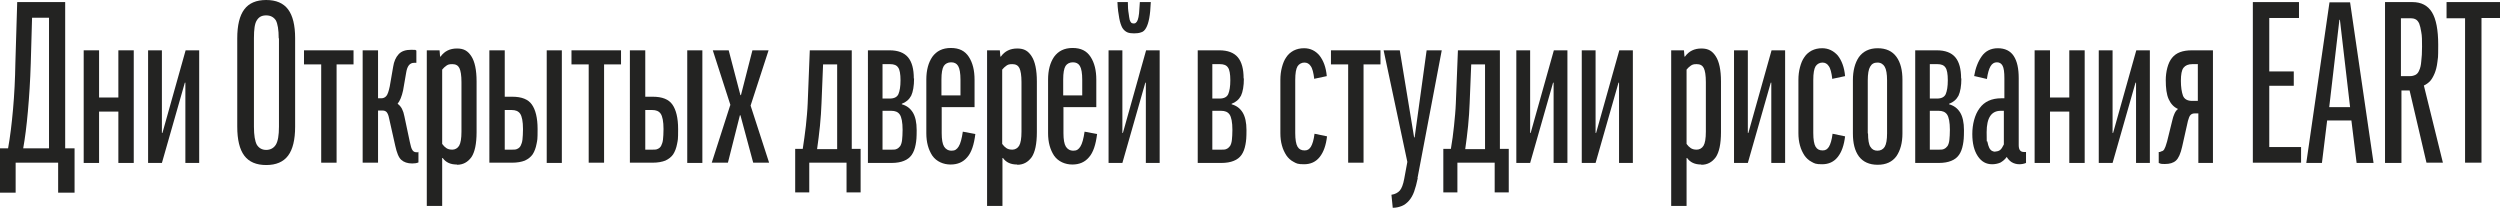 <?xml version="1.0" encoding="UTF-8"?> <svg xmlns="http://www.w3.org/2000/svg" id="_Слой_1" data-name="Слой_1" version="1.1" viewBox="0 0 958.9 79.6"><defs><style> .st0 { fill: #232322; } </style></defs><path class="st0" d="M25,.8v56.1h3.6v17h-6.3v-11.5H6v11.5H0v-17h3.1c.8-4.4,1.4-9.4,1.9-15,.5-5.6.8-11.5.9-17.8L6.6.8h18.4ZM12.3,6.8l-.5,17.5c-.2,6.7-.6,12.8-1.1,18.4-.5,5.6-1.1,10.3-1.8,14.2h9.9V6.8h-6.5Z"></path><path class="st0" d="M32.1,62.5V19.3h5.9v18.1h7.4v-18.1h5.9v43.2h-5.9v-19.7h-7.4v19.7h-5.9Z"></path><path class="st0" d="M76.4,19.3v43.2h-5.3v-30.8h-.2l-8.8,30.8h-5.3V19.3h5.3v31.7h.2l8.9-31.7h5.2Z"></path><path class="st0" d="M102.1,0c3.8,0,6.6,1.2,8.4,3.6,1.8,2.4,2.7,6.1,2.7,11v34c0,5-.9,8.7-2.7,11.1-1.8,2.4-4.6,3.6-8.4,3.6s-6.6-1.2-8.4-3.6c-1.8-2.4-2.7-6.1-2.7-11.1V14.7c0-5,.9-8.7,2.7-11.1,1.8-2.4,4.6-3.6,8.4-3.6ZM106.9,14.7c0-3.3-.4-5.6-1.1-6.9-.8-1.2-2-1.9-3.7-1.9s-2.8.6-3.6,1.9c-.8,1.2-1.1,3.5-1.1,6.8v34c0,3.3.4,5.6,1.1,6.9.8,1.3,2,2,3.6,2s2.9-.7,3.7-2c.8-1.3,1.2-3.6,1.2-6.9V14.7Z"></path><path class="st0" d="M123.2,62.5V24.7h-6.6v-5.4h19v5.4h-6.5v37.7h-5.9Z"></path><path class="st0" d="M160.5,58.1v4.2c-.7.3-1.5.4-2.4.4-1.8,0-3.2-.5-4.2-1.4-1-.9-1.7-2.7-2.3-5.4l-2.4-10.7c-.2-1-.5-1.7-.9-2.2-.4-.4-.9-.6-1.5-.6h-1.8v20h-5.9V19.3h5.9v18.4h1.3c.7,0,1.4-.3,1.9-.9.5-.6.9-1.8,1.3-3.7l1.3-7.5c.3-2,1-3.6,2.1-4.8,1.1-1.2,2.7-1.7,4.8-1.7s1.4,0,2,.3v4.7h-.9c-1.6,0-2.6,1.2-3,3.7l-1.2,6.9c-.5,2.3-1.2,4-2.1,5.1.7.5,1.3,1.2,1.7,2,.4.8.7,1.7.9,2.8l2.1,9.9c.3,1.5.6,2.5,1,3.1.4.6.9.8,1.6.8h.8Z"></path><path class="st0" d="M175.2,63.1c-2.4,0-4.2-.8-5.4-2.5h-.2v18.4h-5.9V19.3h4.9l.2,2.4h.2c1.5-2.1,3.6-3.1,6.3-3.1s4.2,1,5.5,3c1.3,2,2,5.2,2,9.6v19.5c0,4.5-.7,7.7-2,9.6-1.4,1.9-3.2,2.9-5.5,2.9ZM169.6,55.2c.5.7,1,1.2,1.6,1.6.6.4,1.3.6,2.3.6s2-.5,2.6-1.5c.6-1,.9-2.8.9-5.4v-19c0-2.6-.3-4.4-.8-5.4-.5-1-1.4-1.5-2.7-1.5s-1.7.2-2.3.6c-.6.4-1.1.9-1.6,1.5v28.6Z"></path><path class="st0" d="M193.6,37.1h2.9c3.6,0,6.1,1,7.5,3,1.4,2,2.2,5.1,2.2,9.4s-.1,4.1-.4,5.7c-.3,1.6-.8,2.9-1.5,4-.7,1-1.7,1.8-3,2.4-1.3.5-2.9.8-4.9.8h-8.7V19.3h5.9v17.8ZM193.6,57.4h2.8c.8,0,1.5,0,2-.3.5-.2,1-.6,1.3-1.2.3-.6.6-1.4.7-2.4.1-1,.2-2.3.2-4,0-2.9-.4-4.9-1.1-5.9-.7-1-1.8-1.4-3.2-1.4h-2.7v15.1ZM215.5,19.3v43.2h-5.8V19.3h5.8Z"></path><path class="st0" d="M225.8,62.5V24.7h-6.6v-5.4h19v5.4h-6.5v37.7h-5.9Z"></path><path class="st0" d="M247.5,37.1h2.9c3.6,0,6.1,1,7.5,3,1.4,2,2.2,5.1,2.2,9.4s-.1,4.1-.4,5.7c-.3,1.6-.8,2.9-1.5,4-.7,1-1.7,1.8-3,2.4-1.3.5-2.9.8-4.9.8h-8.7V19.3h5.9v17.8ZM247.5,57.4h2.8c.8,0,1.5,0,2-.3.5-.2,1-.6,1.3-1.2.3-.6.6-1.4.7-2.4.1-1,.2-2.3.2-4,0-2.9-.4-4.9-1.1-5.9-.7-1-1.8-1.4-3.2-1.4h-2.7v15.1ZM269.4,19.3v43.2h-5.8V19.3h5.8Z"></path><path class="st0" d="M280.2,40.4l-6.8-21.1h6.1l4.5,17.2h.2l4.4-17.2h6.2l-6.9,21.2,7.1,21.9h-6.1l-4.9-18.2h-.2l-4.6,18.2h-6.2l7.1-22.1Z"></path><path class="st0" d="M326.7,19.3v37.8h3.4v16.7h-5.4v-11.4h-14.3v11.4h-5.4v-16.7h2.9c.5-2.9.8-5.8,1.2-8.8.3-3,.6-5.9.7-8.7l.8-20.3h16ZM315.7,24.7l-.6,14.8c-.1,2.8-.3,5.8-.6,8.8-.3,3.1-.7,6-1.1,8.9h7.7V24.7h-5.3Z"></path><path class="st0" d="M350.6,30.1c0,2.9-.4,5.1-1.1,6.6-.8,1.5-2,2.5-3.6,3.1v.2c1.8.5,3.2,1.5,4.2,3.1,1,1.6,1.5,3.9,1.5,6.8s-.1,4-.4,5.6c-.3,1.6-.8,2.9-1.5,3.9-.7,1-1.7,1.8-3,2.3-1.2.5-2.8.8-4.8.8h-9V19.3h8.3c3.2,0,5.6.9,7.1,2.7,1.5,1.8,2.2,4.5,2.2,8.1ZM338.5,37.8h2.8c1.7,0,2.8-.6,3.3-1.7.5-1.2.8-2.9.8-5.3s-.3-4.1-.9-4.9c-.6-.9-1.6-1.3-3.1-1.3h-2.9v13.3ZM338.5,57.4h3.6c.7,0,1.4,0,1.9-.3.5-.2.9-.6,1.3-1.1.3-.5.6-1.3.7-2.3.1-1,.2-2.3.2-3.9,0-2.9-.4-4.9-1.1-5.9-.7-1-1.8-1.4-3.2-1.4h-3.4v14.9Z"></path><path class="st0" d="M361.2,41.2v9.9c0,2.4.3,4.1.9,5.1.6,1,1.6,1.6,2.9,1.6s2-.5,2.7-1.6c.7-1.1,1.2-3,1.6-5.7l4.8.9c-.5,4.1-1.5,7.1-3.1,8.9-1.6,1.9-3.7,2.8-6.4,2.8s-5.4-1.1-7-3.4c-1.5-2.3-2.3-5.1-2.3-8.6v-20.6c0-3.6.8-6.5,2.3-8.7,1.6-2.2,3.9-3.4,7.1-3.4s5.4,1.1,6.9,3.4c1.5,2.3,2.2,5.2,2.2,8.8v10.5h-12.7ZM361.2,36.6h7.2v-6c0-2.5-.3-4.3-.9-5.3-.6-1-1.5-1.4-2.7-1.4s-2.2.5-2.8,1.4c-.6,1-.9,2.7-.9,5.2v6.1Z"></path><path class="st0" d="M390.1,63.1c-2.4,0-4.2-.8-5.4-2.5h-.2v18.4h-5.9V19.3h4.9l.2,2.4h.2c1.5-2.1,3.6-3.1,6.3-3.1s4.2,1,5.5,3c1.3,2,2,5.2,2,9.6v19.5c0,4.5-.7,7.7-2,9.6-1.4,1.9-3.2,2.9-5.5,2.9ZM384.4,55.2c.5.7,1,1.2,1.6,1.6.6.4,1.3.6,2.3.6s2-.5,2.6-1.5c.6-1,.9-2.8.9-5.4v-19c0-2.6-.3-4.4-.8-5.4-.5-1-1.4-1.5-2.7-1.5s-1.7.2-2.3.6c-.6.4-1.1.9-1.6,1.5v28.6Z"></path><path class="st0" d="M407.9,41.2v9.9c0,2.4.3,4.1.9,5.1.6,1,1.6,1.6,2.9,1.6s2-.5,2.7-1.6c.7-1.1,1.2-3,1.6-5.7l4.8.9c-.5,4.1-1.5,7.1-3.1,8.9-1.6,1.9-3.7,2.8-6.4,2.8s-5.4-1.1-7-3.4c-1.5-2.3-2.3-5.1-2.3-8.6v-20.6c0-3.6.8-6.5,2.3-8.7,1.6-2.2,3.9-3.4,7.1-3.4s5.4,1.1,6.9,3.4c1.5,2.3,2.2,5.2,2.2,8.8v10.5h-12.7ZM407.9,36.6h7.2v-6c0-2.5-.3-4.3-.9-5.3-.6-1-1.5-1.4-2.7-1.4s-2.2.5-2.8,1.4c-.6,1-.9,2.7-.9,5.2v6.1Z"></path><path class="st0" d="M444.8,19.3v43.2h-5.3v-30.8h-.2l-8.8,30.8h-5.3V19.3h5.3v31.7h.2l8.9-31.7h5.2ZM432.6.8c0,1.8.1,3.3.3,4.3.1,1.1.3,1.9.4,2.5.2.6.4.9.6,1.1s.6.3.9.3.6,0,.9-.3.5-.5.7-1.1c.2-.6.4-1.4.5-2.5.1-1.1.2-2.5.3-4.3h4.2c-.1,2.5-.3,4.6-.6,6.2-.3,1.6-.7,2.8-1.2,3.7-.5.9-1.1,1.5-1.9,1.7-.8.3-1.7.4-2.7.4s-1.9-.1-2.6-.4c-.7-.3-1.4-.9-1.9-1.7-.5-.9-.9-2.1-1.2-3.7-.3-1.6-.6-3.6-.7-6.2h4.2Z"></path><path class="st0" d="M477.1,30.1c0,2.9-.4,5.1-1.1,6.6-.8,1.5-2,2.5-3.6,3.1v.2c1.8.5,3.2,1.5,4.2,3.1,1,1.6,1.5,3.9,1.5,6.8s-.1,4-.4,5.6c-.3,1.6-.8,2.9-1.5,3.9-.7,1-1.7,1.8-3,2.3-1.2.5-2.8.8-4.8.8h-9V19.3h8.3c3.2,0,5.6.9,7.1,2.7,1.5,1.8,2.2,4.5,2.2,8.1ZM465,37.8h2.8c1.7,0,2.8-.6,3.3-1.7.5-1.2.8-2.9.8-5.3s-.3-4.1-.9-4.9c-.6-.9-1.6-1.3-3.1-1.3h-2.9v13.3ZM465,57.4h3.6c.7,0,1.4,0,1.9-.3.5-.2.9-.6,1.3-1.1.3-.5.6-1.3.7-2.3.1-1,.2-2.3.2-3.9,0-2.9-.4-4.9-1.1-5.9-.7-1-1.8-1.4-3.2-1.4h-3.4v14.9Z"></path><path class="st0" d="M504.1,30.3c-.3-2.4-.7-4.1-1.4-5-.6-.9-1.4-1.3-2.4-1.3s-2,.5-2.6,1.4c-.6,1-.9,2.7-.9,5.3v20.3c0,2.5.3,4.3.9,5.3.6,1,1.5,1.4,2.7,1.4s1.8-.5,2.4-1.4c.6-1,1.1-2.6,1.4-5l4.8,1c-.4,3.4-1.3,6-2.8,7.9-1.5,1.9-3.5,2.8-6,2.8s-2.9-.3-4-.9c-1.2-.6-2.1-1.5-2.8-2.5-.7-1.1-1.3-2.3-1.7-3.8-.4-1.4-.6-3-.6-4.7v-20.5c0-1.7.2-3.3.6-4.8.4-1.5.9-2.8,1.7-3.9.7-1.1,1.7-1.9,2.8-2.5,1.2-.6,2.5-.9,4-.9,2.4,0,4.4,1,5.9,2.8,1.5,1.9,2.5,4.5,2.8,7.9l-4.7,1Z"></path><path class="st0" d="M517.1,62.5V24.7h-6.6v-5.4h19v5.4h-6.5v37.7h-5.9Z"></path><path class="st0" d="M543.8,68.3c-.4,2-.9,3.8-1.4,5.2-.5,1.4-1.2,2.6-2,3.5-.8.9-1.7,1.6-2.7,2-1,.4-2.2.7-3.5.7l-.5-5c1.4-.2,2.5-.8,3.2-1.6.7-.8,1.3-2.3,1.7-4.5l1.2-6.5-9.1-42.8h6.2l5.5,33.4h.2l4.6-33.4h5.8l-9.3,49Z"></path><path class="st0" d="M575.3,19.3v37.8h3.4v16.7h-5.4v-11.4h-14.3v11.4h-5.4v-16.7h2.9c.5-2.9.9-5.8,1.2-8.8.3-3,.6-5.9.7-8.7l.8-20.3h16ZM564.3,24.7l-.6,14.8c-.1,2.8-.3,5.8-.6,8.8-.3,3.1-.7,6-1.1,8.9h7.6V24.7h-5.3Z"></path><path class="st0" d="M601.2,19.3v43.2h-5.3v-30.8h-.2l-8.8,30.8h-5.3V19.3h5.3v31.7h.2l8.9-31.7h5.2Z"></path><path class="st0" d="M626.3,19.3v43.2h-5.3v-30.8h-.2l-8.8,30.8h-5.3V19.3h5.3v31.7h.2l8.9-31.7h5.2Z"></path><path class="st0" d="M652.5,63.1c-2.4,0-4.2-.8-5.4-2.5h-.2v18.4h-5.9V19.3h4.9l.2,2.4h.2c1.5-2.1,3.6-3.1,6.3-3.1s4.2,1,5.5,3c1.3,2,2,5.2,2,9.6v19.5c0,4.5-.7,7.7-2,9.6-1.4,1.9-3.2,2.9-5.5,2.9ZM646.9,55.2c.5.7,1,1.2,1.6,1.6.6.4,1.3.6,2.3.6s2-.5,2.6-1.5c.6-1,.9-2.8.9-5.4v-19c0-2.6-.3-4.4-.8-5.4-.5-1-1.4-1.5-2.7-1.5s-1.7.2-2.3.6c-.6.4-1.1.9-1.6,1.5v28.6Z"></path><path class="st0" d="M684.7,19.3v43.2h-5.3v-30.8h-.2l-8.8,30.8h-5.3V19.3h5.3v31.7h.2l8.9-31.7h5.2Z"></path><path class="st0" d="M702.8,30.3c-.3-2.4-.7-4.1-1.4-5-.6-.9-1.4-1.3-2.4-1.3s-2,.5-2.6,1.4c-.6,1-.9,2.7-.9,5.3v20.3c0,2.5.3,4.3.9,5.3.6,1,1.5,1.4,2.7,1.4s1.8-.5,2.4-1.4c.6-1,1.1-2.6,1.4-5l4.8,1c-.4,3.4-1.3,6-2.8,7.9-1.5,1.9-3.5,2.8-6,2.8s-2.9-.3-4-.9c-1.2-.6-2.1-1.5-2.8-2.5-.7-1.1-1.3-2.3-1.7-3.8-.4-1.4-.6-3-.6-4.7v-20.5c0-1.7.2-3.3.6-4.8.4-1.5.9-2.8,1.7-3.9.7-1.1,1.7-1.9,2.8-2.5,1.2-.6,2.5-.9,4-.9,2.4,0,4.4,1,6,2.8,1.5,1.9,2.5,4.5,2.8,7.9l-4.7,1Z"></path><path class="st0" d="M729.7,51.2c0,3.6-.8,6.5-2.3,8.7-1.6,2.2-4,3.3-7.2,3.3s-5.6-1.1-7.2-3.2c-1.6-2.2-2.3-5.1-2.3-8.8v-20.5c0-3.6.8-6.6,2.3-8.8,1.6-2.2,4-3.4,7.2-3.4s5.6,1.1,7.2,3.3c1.6,2.2,2.3,5.2,2.3,8.8v20.5ZM716.5,51.2c0,2.4.3,4.2.9,5.1.6,1,1.5,1.5,2.7,1.5s2.2-.5,2.8-1.5c.6-1,.9-2.7.9-5.1v-20.4c0-2.4-.3-4.2-.9-5.2-.6-1-1.5-1.6-2.8-1.6s-2.2.5-2.8,1.6c-.6,1-.9,2.8-.9,5.2v20.4Z"></path><path class="st0" d="M752.3,30.1c0,2.9-.4,5.1-1.1,6.6-.8,1.5-2,2.5-3.6,3.1v.2c1.8.5,3.2,1.5,4.2,3.1,1,1.6,1.5,3.9,1.5,6.8s-.1,4-.4,5.6c-.3,1.6-.8,2.9-1.5,3.9-.7,1-1.7,1.8-3,2.3-1.2.5-2.8.8-4.8.8h-9V19.3h8.3c3.2,0,5.6.9,7.1,2.7,1.5,1.8,2.2,4.5,2.2,8.1ZM740.2,37.8h2.8c1.7,0,2.8-.6,3.3-1.7.5-1.2.8-2.9.8-5.3s-.3-4.1-.9-4.9c-.6-.9-1.6-1.3-3.1-1.3h-2.9v13.3ZM740.2,57.4h3.6c.7,0,1.4,0,1.9-.3.5-.2.9-.6,1.3-1.1.3-.5.6-1.3.7-2.3.1-1,.2-2.3.2-3.9,0-2.9-.4-4.9-1.1-5.9-.7-1-1.8-1.4-3.2-1.4h-3.4v14.9Z"></path><path class="st0" d="M757.2,29.2c.5-3.1,1.5-5.6,2.9-7.6s3.5-3.1,6.2-3.1,4.8,1,6.1,3c1.3,2,1.9,4.8,1.9,8.5v25.7c0,1.8.7,2.6,2,2.6h.8v4.2c-.7.3-1.6.5-2.6.5s-2.1-.3-2.9-.8c-.8-.5-1.4-1.2-1.9-2-.7,1-1.6,1.7-2.5,2.2-1,.4-2,.6-3.1.6-2.3,0-4.1-1-5.5-3.1-1.4-2.1-2.1-4.9-2.1-8.5s.9-7.4,2.8-9.9c1.8-2.5,4.6-3.8,8.3-3.8h1.2v-7.7c0-2.3-.2-3.9-.7-4.8-.5-.9-1.2-1.3-2.2-1.3s-1.8.5-2.4,1.5c-.6,1-1.1,2.7-1.4,4.9l-4.7-1.1ZM765.3,58.1c.8,0,1.4-.2,1.9-.6.5-.4.9-1.1,1.4-2.1v-12.9h-1.2c-3.6,0-5.4,2.7-5.4,8.2s0,2.7.3,3.7c.2,1,.4,1.7.7,2.3.3.6.7,1,1.1,1.2.4.2.8.3,1.3.3Z"></path><path class="st0" d="M780.4,62.5V19.3h5.9v18.1h7.4v-18.1h5.9v43.2h-5.9v-19.7h-7.4v19.7h-5.9Z"></path><path class="st0" d="M824.6,19.3v43.2h-5.3v-30.8h-.2l-8.8,30.8h-5.3V19.3h5.3v31.7h.2l8.9-31.7h5.2Z"></path><path class="st0" d="M828.6,58.1c.7,0,1.2-.3,1.5-.8.3-.5.7-1.5,1.1-3l2-8.1c.2-1,.5-1.8.8-2.5.3-.7.7-1.4,1.4-1.9-1.6-.7-2.8-2-3.6-3.8-.8-1.8-1.1-4.2-1.1-7.3s.8-6.6,2.4-8.5c1.6-2,4.1-2.9,7.6-2.9h8.1v43.2h-5.6v-19h-1.4c-.7,0-1.2.2-1.6.6-.4.4-.7,1.2-1,2.3l-2.2,9.8c-.6,2.7-1.4,4.5-2.4,5.4-1,.9-2.4,1.3-4.2,1.3s-1.6-.1-2.4-.4v-4.2h.8ZM843.1,24.6h-2.2c-1.6,0-2.7.5-3.4,1.4-.7.9-1,2.6-1,5s.3,4.3.8,5.7c.5,1.3,1.7,2,3.5,2h2.2v-14Z"></path><path class="st0" d="M881.8.8v6.1h-11.4v20.5h9.4v5.5h-9.4v23.5h12.2v6h-18.5V.8h17.7Z"></path><path class="st0" d="M890.8,62.5h-6.2l8.9-61.6h7.9l9,61.6h-6.5l-2-16.3h-9.3l-2,16.3ZM893.4,41.1h8l-3.9-33.5h-.2l-3.9,33.5Z"></path><path class="st0" d="M924.3,34.7h-3.2v27.8h-6.3V.8h10.5c3.4,0,5.9,1.3,7.5,3.9,1.6,2.6,2.4,6.8,2.4,12.5s-.1,4.7-.3,6.5c-.2,1.8-.6,3.3-1.1,4.5-.5,1.2-1.1,2.2-1.7,2.9-.7.7-1.5,1.3-2.4,1.7l7.3,29.6h-6.3l-6.5-27.8ZM921,29.2h3.4c.8,0,1.5-.2,2.1-.5.6-.3,1.1-.9,1.4-1.7.4-.8.7-2,.8-3.5.2-1.5.3-3.3.3-5.6s0-4.2-.3-5.6c-.2-1.4-.5-2.5-.8-3.3-.4-.8-.8-1.3-1.4-1.6-.6-.3-1.2-.4-1.9-.4h-3.7v22.2Z"></path><path class="st0" d="M958.9.8v6.1h-7.1v55.5h-6.3V7h-7.1V.8h20.6Z"></path></svg> 